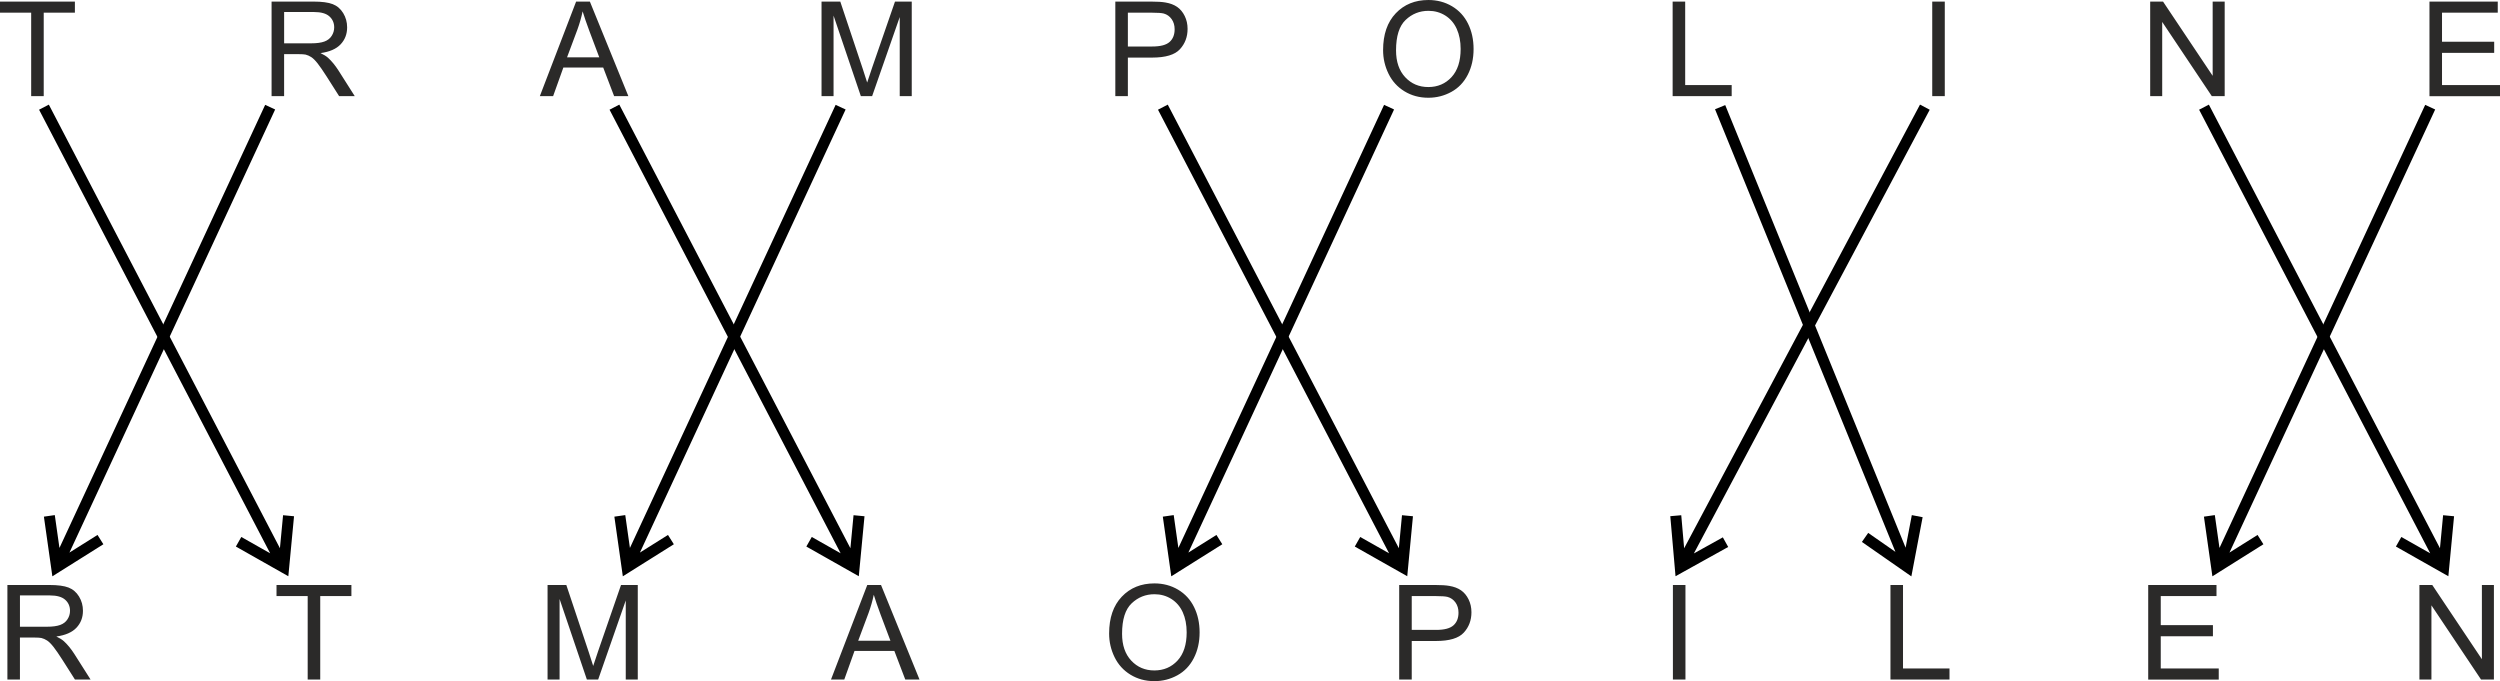 <?xml version="1.0" encoding="UTF-8"?>
<!DOCTYPE svg PUBLIC "-//W3C//DTD SVG 1.1//EN" "http://www.w3.org/Graphics/SVG/1.1/DTD/svg11.dtd">
<!-- Creator: CorelDRAW 2019 (64-Bit) -->
<svg xmlns="http://www.w3.org/2000/svg" xml:space="preserve" width="160.243mm" height="43.66mm" version="1.1" style="shape-rendering:geometricPrecision; text-rendering:geometricPrecision; image-rendering:optimizeQuality; fill-rule:evenodd; clip-rule:evenodd"
viewBox="0 0 13676.37 3726.28"
 xmlns:xlink="http://www.w3.org/1999/xlink"
 xmlns:xodm="http://www.corel.com/coreldraw/odm/2003">
 <defs>
  <style type="text/css">
   <![CDATA[
    .fil0 {fill:#2B2A29;fill-rule:nonzero}
    .fil1 {fill:black;fill-rule:nonzero}
   ]]>
  </style>
 </defs>
 <g id="Layer_x0020_1">
  <g id="_1643686671984">
   <path class="fil0" d="M170.53 526.06l0 -456.69 -170.53 0 0 -60.7 409.72 0 0 60.7 -170.53 0 0 456.69 -68.65 0zm1315.15 0l0 -517.39 229.3 0c46.12,0 81.17,4.69 105.14,13.97 23.97,9.28 43.12,25.66 57.45,49.13 14.33,23.49 21.44,49.5 21.44,77.92 0,36.73 -11.92,67.69 -35.65,92.86 -23.73,25.17 -60.34,41.07 -109.96,47.93 18.19,8.67 31.92,17.34 41.31,25.78 20,18.31 38.9,41.31 56.61,68.88l89.48 140.91 -85.51 0 -68.41 -107.67c-19.87,-31.19 -36.37,-54.92 -49.25,-71.42 -13.01,-16.5 -24.57,-27.94 -34.8,-34.57 -10.12,-6.5 -20.59,-11.08 -31.19,-13.73 -7.71,-1.56 -20.36,-2.41 -38.06,-2.41l-79.25 0 0 229.79 -68.65 0zm68.65 -289.04l146.93 0c31.31,0 55.65,-3.25 73.23,-9.76 17.58,-6.38 30.95,-16.75 39.99,-31.08 9.15,-14.21 13.72,-29.62 13.72,-46.37 0,-24.44 -8.79,-44.68 -26.49,-60.45 -17.7,-15.78 -45.64,-23.61 -83.82,-23.61l-163.55 0 0 171.26zm1398.84 289.04l198.48 -517.39 75.27 0 210.64 517.39 -77.91 0 -59.86 -156.81 -217.86 0 -56.12 156.81 -72.62 0zm148.85 -212.45l176.32 0 -53.96 -143.44c-16.26,-43.6 -28.54,-79.6 -37.09,-108.03 -7.11,33.73 -16.63,66.84 -28.55,99.6l-56.72 151.87zm1392.22 212.45l0 -517.39 102.61 0 122.35 366.24c11.33,34.08 19.51,59.62 24.69,76.59 5.9,-18.79 15.17,-46.49 27.7,-82.98l124.52 -359.86 91.65 0 0 517.39 -65.76 0 0 -432.84 -151.02 432.84 -61.66 0 -149.33 -440.79 0 440.79 -65.76 0zm1607.19 0l0 -517.39 195.34 0c34.33,0 60.58,1.69 78.77,4.94 25.41,4.22 46.73,12.28 63.95,24.09 17.22,11.92 31.07,28.54 41.55,49.86 10.48,21.31 15.66,44.8 15.66,70.45 0,43.83 -13.97,81.05 -42.03,111.4 -27.94,30.48 -78.65,45.65 -151.87,45.65l-132.72 0 0 211 -68.65 0zm68.65 -271.7l133.68 0c44.32,0 75.63,-8.19 94.3,-24.69 18.55,-16.5 27.81,-39.63 27.81,-69.61 0,-21.56 -5.42,-40.1 -16.38,-55.53 -10.96,-15.41 -25.41,-25.65 -43.24,-30.59 -11.56,-3 -32.88,-4.57 -63.82,-4.57l-132.36 0 0 184.99zm1396.19 19.87c0,-85.75 23.12,-152.95 69.25,-201.49 46.12,-48.54 105.62,-72.74 178.6,-72.74 47.81,0 90.81,11.45 129.23,34.21 38.3,22.76 67.56,54.55 87.67,95.38 20.12,40.7 30.23,86.95 30.23,138.61 0,52.39 -10.6,99.36 -31.79,140.67 -21.2,41.43 -51.18,72.74 -89.97,93.94 -38.9,21.31 -80.82,31.91 -125.73,31.91 -48.78,0 -92.25,-11.8 -130.67,-35.29 -38.3,-23.48 -67.45,-55.52 -87.2,-96.22 -19.75,-40.59 -29.62,-83.58 -29.62,-128.99zm70.81 1.2c0,62.26 16.75,111.28 50.23,147.05 33.47,35.77 75.51,53.71 126.09,53.71 51.54,0 93.81,-18.07 127.18,-54.2 33.24,-36.13 49.86,-87.43 49.86,-153.92 0,-42.03 -7.11,-78.76 -21.32,-110.07 -14.21,-31.31 -35.04,-55.65 -62.38,-72.86 -27.46,-17.22 -58.17,-25.89 -92.25,-25.89 -48.42,0 -90.08,16.62 -125.01,49.86 -34.93,33.23 -52.39,88.63 -52.39,166.32zm1513.14 250.62l0 -517.39 68.65 0 0 456.69 254.35 0 0 60.7 -323 0zm1420.15 0l0 -517.39 68.65 0 0 517.39 -68.65 0zm1192.3 0l0 -517.39 70.33 0 271.47 406.1 0 -406.1 65.75 0 0 517.39 -70.34 0 -271.46 -406.1 0 406.1 -65.75 0zm1527.83 0l0 -517.39 373.58 0 0 60.7 -304.94 0 0 158.98 285.43 0 0 60.7 -285.43 0 0 176.31 317.22 0 0 60.7 -385.87 0z"/>
   <path class="fil0" d="M40.47 3717.61l0 -517.39 229.3 0c46.12,0 81.17,4.69 105.14,13.97 23.97,9.28 43.12,25.66 57.45,49.13 14.33,23.49 21.44,49.5 21.44,77.92 0,36.73 -11.92,67.69 -35.65,92.86 -23.73,25.17 -60.34,41.07 -109.96,47.93 18.19,8.67 31.92,17.34 41.31,25.78 20,18.31 38.9,41.31 56.61,68.88l89.48 140.91 -85.51 0 -68.41 -107.67c-19.87,-31.19 -36.37,-54.92 -49.25,-71.42 -13.01,-16.5 -24.57,-27.94 -34.8,-34.57 -10.12,-6.5 -20.59,-11.08 -31.19,-13.73 -7.71,-1.56 -20.36,-2.41 -38.06,-2.41l-79.25 0 0 229.79 -68.65 0zm68.65 -289.04l146.93 0c31.31,0 55.65,-3.25 73.23,-9.76 17.58,-6.38 30.95,-16.75 39.99,-31.08 9.15,-14.21 13.72,-29.62 13.72,-46.37 0,-24.44 -8.79,-44.68 -26.49,-60.45 -17.7,-15.78 -45.64,-23.61 -83.82,-23.61l-163.55 0 0 171.26zm1574.07 289.04l0 -456.69 -170.53 0 0 -60.7 409.72 0 0 60.7 -170.53 0 0 456.69 -68.65 0zm1312.26 0l0 -517.39 102.61 0 122.35 366.24c11.33,34.08 19.51,59.62 24.69,76.59 5.9,-18.79 15.17,-46.49 27.7,-82.98l124.52 -359.86 91.65 0 0 517.39 -65.76 0 0 -432.84 -151.02 432.84 -61.66 0 -149.33 -440.79 0 440.79 -65.76 0zm1550.47 0l198.48 -517.39 75.27 0 210.64 517.39 -77.91 0 -59.86 -156.81 -217.86 0 -56.12 156.81 -72.62 0zm148.85 -212.45l176.32 0 -53.96 -143.44c-16.26,-43.6 -28.54,-79.6 -37.09,-108.03 -7.11,33.73 -16.63,66.84 -28.55,99.6l-56.72 151.87zm1372.71 -39.38c0,-85.75 23.12,-152.95 69.25,-201.49 46.12,-48.54 105.62,-72.74 178.6,-72.74 47.81,0 90.81,11.45 129.23,34.21 38.3,22.76 67.56,54.55 87.67,95.38 20.12,40.7 30.23,86.95 30.23,138.61 0,52.39 -10.6,99.36 -31.79,140.67 -21.2,41.43 -51.18,72.74 -89.97,93.94 -38.9,21.31 -80.82,31.91 -125.73,31.91 -48.78,0 -92.25,-11.8 -130.67,-35.29 -38.3,-23.48 -67.45,-55.52 -87.2,-96.22 -19.75,-40.59 -29.62,-83.58 -29.62,-128.99zm70.81 1.2c0,62.26 16.75,111.28 50.23,147.05 33.47,35.77 75.51,53.71 126.09,53.71 51.54,0 93.81,-18.07 127.18,-54.2 33.24,-36.13 49.86,-87.43 49.86,-153.92 0,-42.03 -7.11,-78.76 -21.32,-110.07 -14.21,-31.31 -35.04,-55.65 -62.38,-72.86 -27.46,-17.22 -58.17,-25.89 -92.25,-25.89 -48.42,0 -90.08,16.62 -125.01,49.86 -34.93,33.23 -52.39,88.63 -52.39,166.32zm1516.02 250.62l0 -517.39 195.34 0c34.33,0 60.58,1.69 78.77,4.94 25.41,4.22 46.73,12.28 63.95,24.09 17.22,11.92 31.07,28.54 41.55,49.86 10.48,21.31 15.66,44.8 15.66,70.45 0,43.83 -13.97,81.05 -42.03,111.4 -27.94,30.48 -78.65,45.65 -151.87,45.65l-132.72 0 0 211 -68.65 0zm68.65 -271.7l133.68 0c44.32,0 75.63,-8.19 94.3,-24.69 18.55,-16.5 27.81,-39.63 27.81,-69.61 0,-21.56 -5.42,-40.1 -16.38,-55.53 -10.96,-15.41 -25.41,-25.65 -43.24,-30.59 -11.56,-3 -32.88,-4.57 -63.82,-4.57l-132.36 0 0 184.99zm1428.7 271.7l0 -517.39 68.65 0 0 517.39 -68.65 0zm1190.13 0l0 -517.39 68.65 0 0 456.69 254.35 0 0 60.7 -323 0zm1410.04 0l0 -517.39 373.58 0 0 60.7 -304.94 0 0 158.98 285.43 0 0 60.7 -285.43 0 0 176.31 317.22 0 0 60.7 -385.87 0zm1483.62 0l0 -517.39 70.33 0 271.47 406.1 0 -406.1 65.75 0 0 517.39 -70.34 0 -271.46 -406.1 0 406.1 -65.75 0z"/>
   <g>
    <path class="fil1" d="M1503.43 3075.74l-1289.68 -2475.55 53.41 -27.82 1289.68 2475.55 -53.41 27.82zm33.46 53.73l29.66 -52.4 -44.81 23.35 26.82 -281.93 59.96 5.71 -26.82 281.92 -44.81 23.35zm0 0l44.81 -23.35 -4.4 46.22 -40.4 -22.87zm-231.68 -165.72l14.82 -26.21 246.52 139.53 -29.66 52.4 -246.52 -139.52 14.83 -26.2z"/>
   </g>
   <g>
    <path class="fil1" d="M4624.21 3075.74l-1289.68 -2475.55 53.41 -27.82 1289.68 2475.55 -53.41 27.82zm33.46 53.73l29.66 -52.4 -44.81 23.35 26.82 -281.93 59.96 5.71 -26.82 281.92 -44.81 23.35zm0 0l44.81 -23.35 -4.4 46.22 -40.4 -22.87zm-231.68 -165.72l14.82 -26.21 246.52 139.53 -29.66 52.4 -246.52 -139.52 14.83 -26.2z"/>
   </g>
   <g>
    <path class="fil1" d="M7624.54 3075.74l-1289.68 -2475.55 53.41 -27.82 1289.68 2475.55 -53.41 27.82zm33.46 53.73l29.66 -52.4 -44.81 23.35 26.82 -281.93 59.96 5.71 -26.82 281.92 -44.81 23.35zm0 0l44.81 -23.35 -4.4 46.22 -40.4 -22.87zm-231.68 -165.72l14.82 -26.21 246.52 139.53 -29.66 52.4 -246.52 -139.52 14.83 -26.2z"/>
   </g>
   <g>
    <path class="fil1" d="M13319.99 3075.74l-1289.68 -2475.55 53.41 -27.82 1289.68 2475.55 -53.41 27.82zm33.46 53.73l29.66 -52.4 -44.81 23.35 26.82 -281.93 59.96 5.71 -26.82 281.92 -44.81 23.35zm0 0l44.81 -23.35 -4.4 46.22 -40.4 -22.87zm-231.68 -165.72l14.82 -26.21 246.52 139.53 -29.66 52.4 -246.52 -139.52 14.83 -26.2z"/>
   </g>
   <g>
    <path class="fil1" d="M10389.79 3069.97l-1007.62 -2472.33 55.77 -22.74 1007.62 2472.33 -55.77 22.74zm28.31 56.61l34.41 -49.42 -46.79 19.08 52.97 -278.2 59.16 11.27 -52.97 278.2 -46.79 19.08zm0 0l46.79 -19.08 -8.69 45.61 -38.1 -26.53zm-215.25 -186.59l17.21 -24.71 232.45 161.88 -34.41 49.42 -232.45 -161.87 17.21 -24.72z"/>
   </g>
   <g>
    <path class="fil1" d="M302.08 3047.49l1148.53 -2473.9 54.62 25.37 -1148.53 2473.9 -54.62 -25.37zm-22.17 59.29l59.62 -8.46 -45.83 -21.27 239.78 -150.66 32.04 50.99 -239.78 150.67 -45.83 -21.27zm0 0l45.83 21.27 -39.31 24.7 -6.52 -45.97zm-9.95 -284.69l29.81 -4.22 39.76 280.45 -59.62 8.46 -39.76 -280.46 29.81 -4.22z"/>
   </g>
   <g>
    <path class="fil1" d="M3422.85 3047.49l1148.53 -2473.9 54.62 25.37 -1148.53 2473.9 -54.62 -25.37zm-22.17 59.29l59.62 -8.46 -45.83 -21.27 239.78 -150.66 32.04 50.99 -239.78 150.67 -45.83 -21.27zm0 0l45.83 21.27 -39.31 24.7 -6.52 -45.97zm-9.95 -284.69l29.81 -4.22 39.76 280.45 -59.62 8.46 -39.76 -280.46 29.81 -4.22z"/>
   </g>
   <g>
    <path class="fil1" d="M6423.18 3047.49l1148.53 -2473.9 54.62 25.37 -1148.53 2473.9 -54.62 -25.37zm-22.17 59.29l59.62 -8.46 -45.83 -21.27 239.78 -150.66 32.04 50.99 -239.78 150.67 -45.83 -21.27zm0 0l45.83 21.27 -39.31 24.7 -6.52 -45.97zm-9.95 -284.69l29.81 -4.22 39.76 280.45 -59.62 8.46 -39.76 -280.46 29.81 -4.22z"/>
   </g>
   <g>
    <path class="fil1" d="M12118.63 3047.49l1148.53 -2473.9 54.62 25.37 -1148.53 2473.9 -54.62 -25.37zm-22.17 59.29l59.62 -8.46 -45.83 -21.27 239.78 -150.66 32.04 50.99 -239.78 150.67 -45.83 -21.27zm0 0l45.83 21.27 -39.31 24.7 -6.52 -45.97zm-9.95 -284.69l29.81 -4.22 39.76 280.45 -59.62 8.46 -39.76 -280.46 29.81 -4.22z"/>
   </g>
   <g>
    <path class="fil1" d="M9187.34 3048.02l1316.16 -2475.88 53.17 28.27 -1316.16 2475.88 -53.17 -28.27zm-25.34 58l59.99 -5.22 -44.62 -23.71 247.57 -137.52 29.24 52.64 -247.56 137.52 -44.62 -23.71zm0 0l44.62 23.71 -40.59 22.55 -4.03 -46.26zm5.41 -284.81l30 -2.61 24.58 282.19 -59.99 5.22 -24.59 -282.19 30 -2.61z"/>
   </g>
  </g>
 </g>
</svg>
